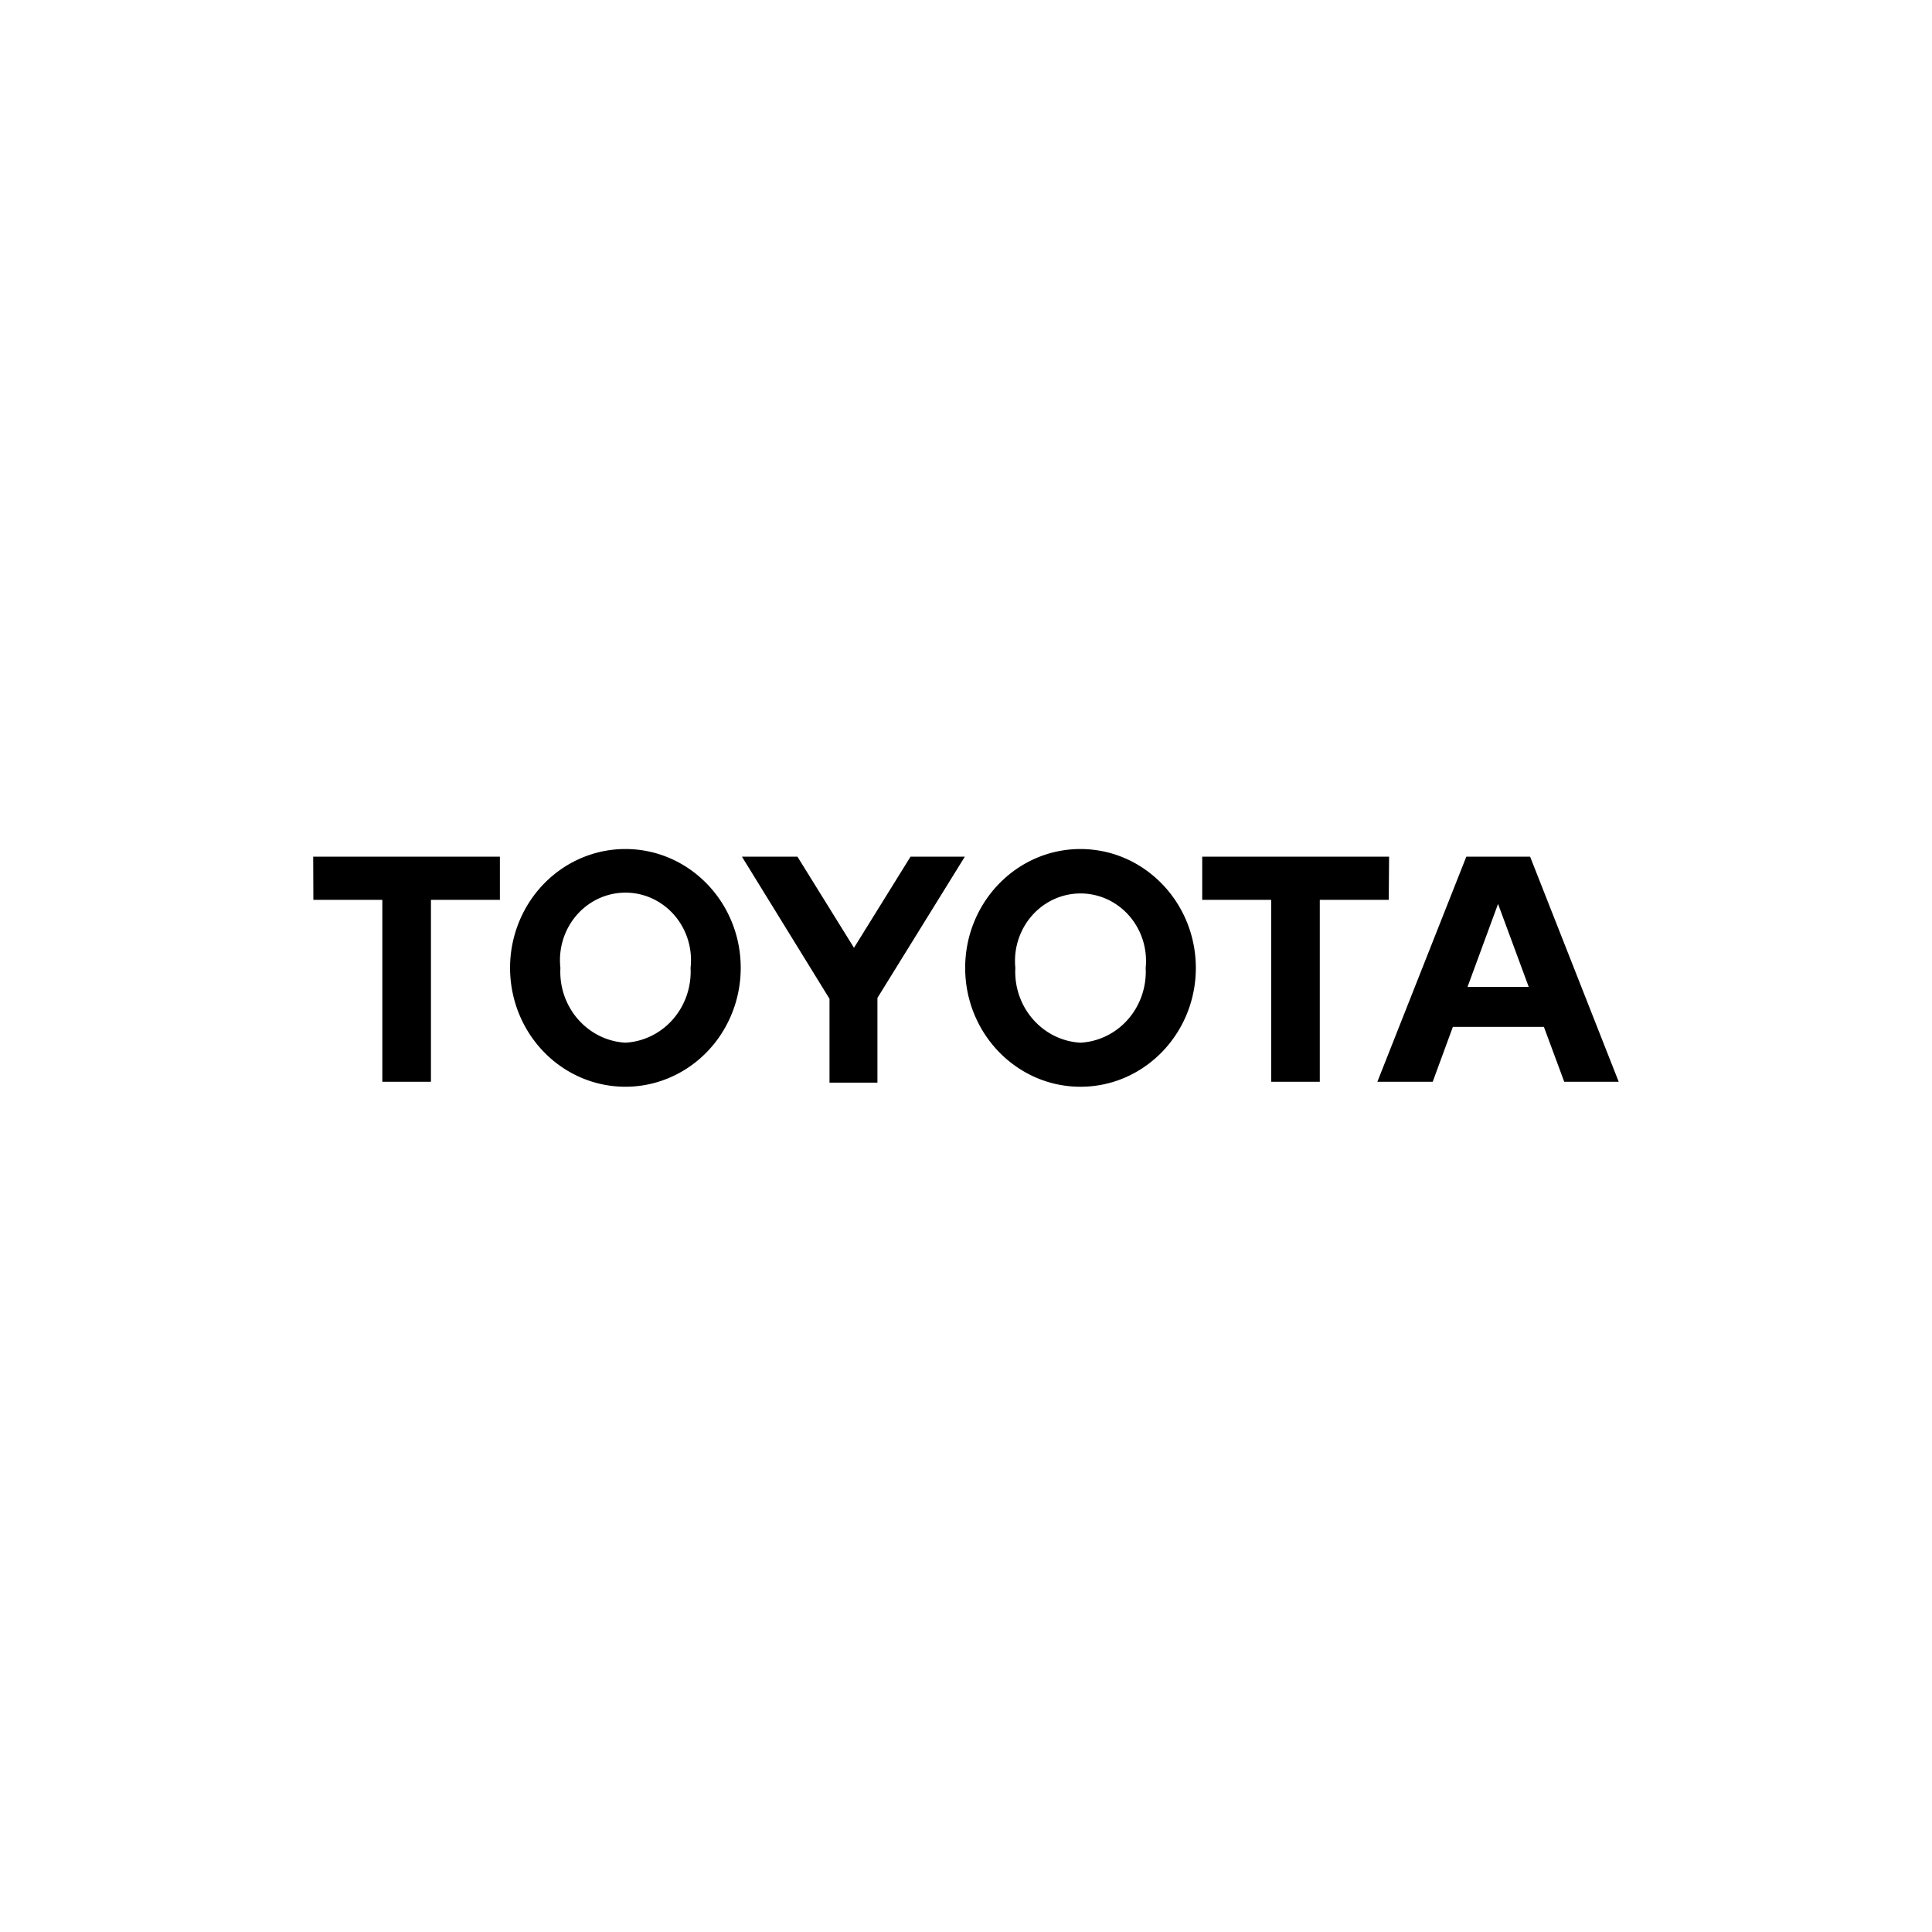 <svg xmlns="http://www.w3.org/2000/svg" width="512" height="512" fill="none"><path d="m388.91 261.538 8.087-21.989 8.132 21.989H388.91zm16.584-34.513H388.59l-23.573 59.656h14.665l5.345-14.549h24.122l5.391 14.549h14.436l-23.482-59.656zm-119.193 49.297c-10.063-.582-17.769-9.451-17.224-19.822-.679-6.796 2.456-13.397 8.08-17.014a16.925 16.925 0 0 1 18.379 0c5.624 3.617 8.759 10.218 8.079 17.014.262 4.989-1.411 9.88-4.65 13.598s-7.778 5.957-12.619 6.224h-.045zm.045-51.322c-16.88 0-30.563 14.103-30.563 31.5s13.683 31.499 30.563 31.499 30.564-14.103 30.564-31.499c-.025-17.386-13.694-31.474-30.564-31.5zm-120.61 51.322c-10.062-.582-17.768-9.451-17.223-19.822-.765-6.839 2.345-13.524 7.997-17.191a16.927 16.927 0 0 1 18.498 0c5.653 3.667 8.763 10.352 7.998 17.191.261 4.989-1.412 9.88-4.65 13.598s-7.779 5.957-12.62 6.224zm0-51.322c-12.361 0-23.506 7.675-28.237 19.445s-2.115 25.319 6.626 34.328 21.887 11.704 33.308 6.828S196.3 269.24 196.3 256.5c0-17.397-13.684-31.5-30.564-31.5zm75.564 2.025-14.985 24.154-14.984-24.154H196.62l23.208 37.667v22.224h12.701v-22.459l23.162-37.432H241.3zm126.823 0H318.6v11.441h18.274v48.215h12.884v-48.215h18.274l.091-11.441zM83.046 238.466h18.274v48.215h12.883v-48.215h18.274v-11.441H83l.046 11.441z" fill="#000"/></svg>
